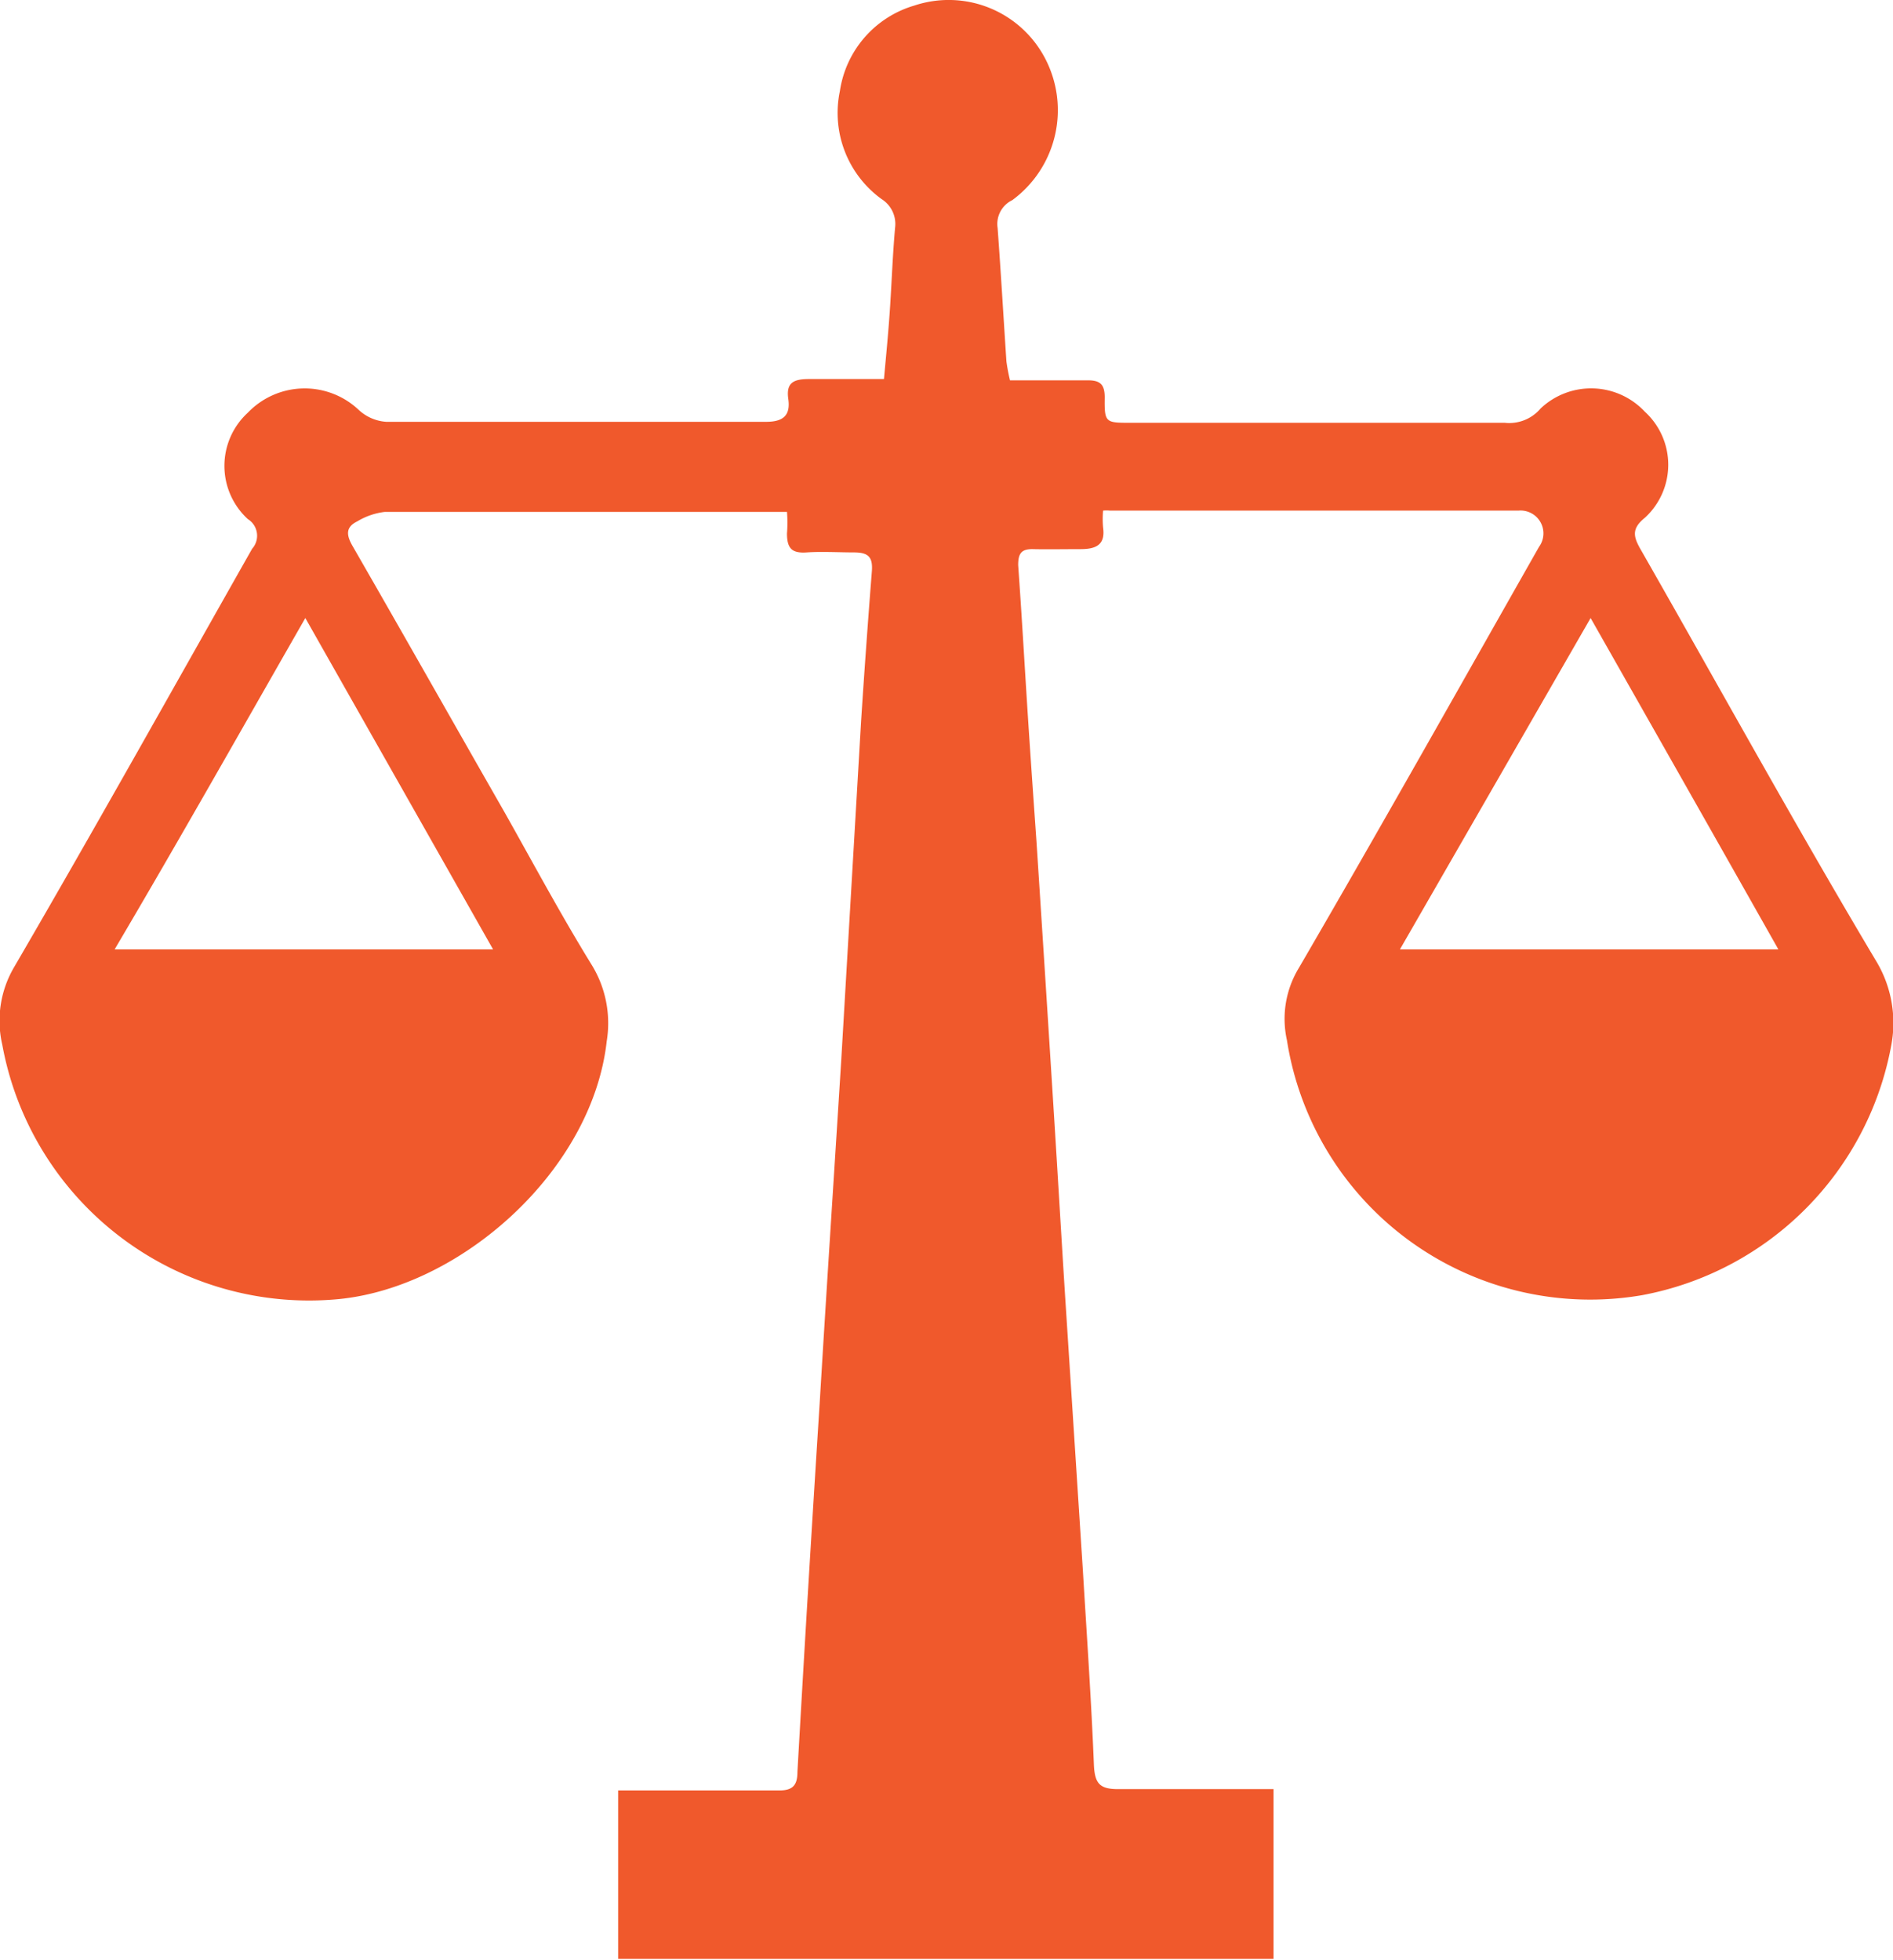<svg xmlns="http://www.w3.org/2000/svg" viewBox="0 0 57.97 60.04"><g data-name="Layer 2"><path d="M50.26 16.86c-.24-.41-.31-.66.11-1a2.2 2.2 0 0 0 0-3.25 2.25 2.25 0 0 0-3.19-.1 1.26 1.26 0 0 1-1.1.44H34.63c-.78 0-.81 0-.8-.78 0-.42-.16-.53-.56-.52h-2.34a5.74 5.74 0 0 1-.11-.58c-.09-1.36-.17-2.73-.27-4.09a.81.81 0 0 1 .45-.85 3.42 3.42 0 0 0 1-4.35 3.33 3.33 0 0 0-4-1.61 3.22 3.22 0 0 0-2.28 2.62A3.26 3.26 0 0 0 27 6.1a.9.9 0 0 1 .41.88c-.07.79-.1 1.58-.15 2.37s-.12 1.49-.19 2.26h-2.3c-.48 0-.7.12-.63.61s-.14.7-.68.7H11.83a1.37 1.37 0 0 1-.85-.37 2.41 2.41 0 0 0-3.39.09 2.21 2.21 0 0 0 0 3.26.6.6 0 0 1 .13.91c-2.4 4.24-4.8 8.54-7.28 12.8A3.24 3.24 0 0 0 .07 32a9.55 9.55 0 0 0 10.31 7.79c3.75-.37 7.76-3.94 8.2-7.9a3.41 3.41 0 0 0-.45-2.32c-.95-1.54-1.8-3.13-2.69-4.71-1.55-2.71-3.08-5.42-4.64-8.13-.19-.33-.23-.58.14-.76a2.11 2.11 0 0 1 .84-.29H24.1a4.12 4.12 0 0 1 0 .66c0 .48.17.61.61.58s1 0 1.44 0 .58.14.55.57q-.18 2.29-.33 4.59l-.61 10.42c-.22 3.5-.45 7-.66 10.5q-.36 5.63-.68 11.27c0 .41-.14.58-.59.57h-4.9V60H39v-5.2h-4.76c-.56 0-.71-.17-.74-.72-.08-2-.22-4-.34-6l-.54-8.34c-.12-1.9-.23-3.79-.35-5.69q-.26-4.14-.53-8.28c-.1-1.42-.2-2.84-.29-4.26s-.17-2.8-.27-4.2c0-.35.09-.5.46-.49s1 0 1.44 0 .78-.1.7-.66a3 3 0 0 1 0-.52 1 1 0 0 1 .21 0H46.5a.7.7 0 0 1 .63 1.11c-2.44 4.3-4.86 8.61-7.35 12.89a3 3 0 0 0-.37 2.22 9.4 9.4 0 0 0 10.88 7.81A9.54 9.54 0 0 0 57.92 32a3.67 3.67 0 0 0-.44-2.52c-2.48-4.16-4.81-8.4-7.22-12.62ZM15.1 29.08H3.51c2-3.39 3.87-6.71 5.84-10.15Zm27.77 0 5.84-10.15c1.94 3.42 3.83 6.75 5.75 10.15Z" data-name="Capa 1" style="fill:#f0592c"/></g></svg>